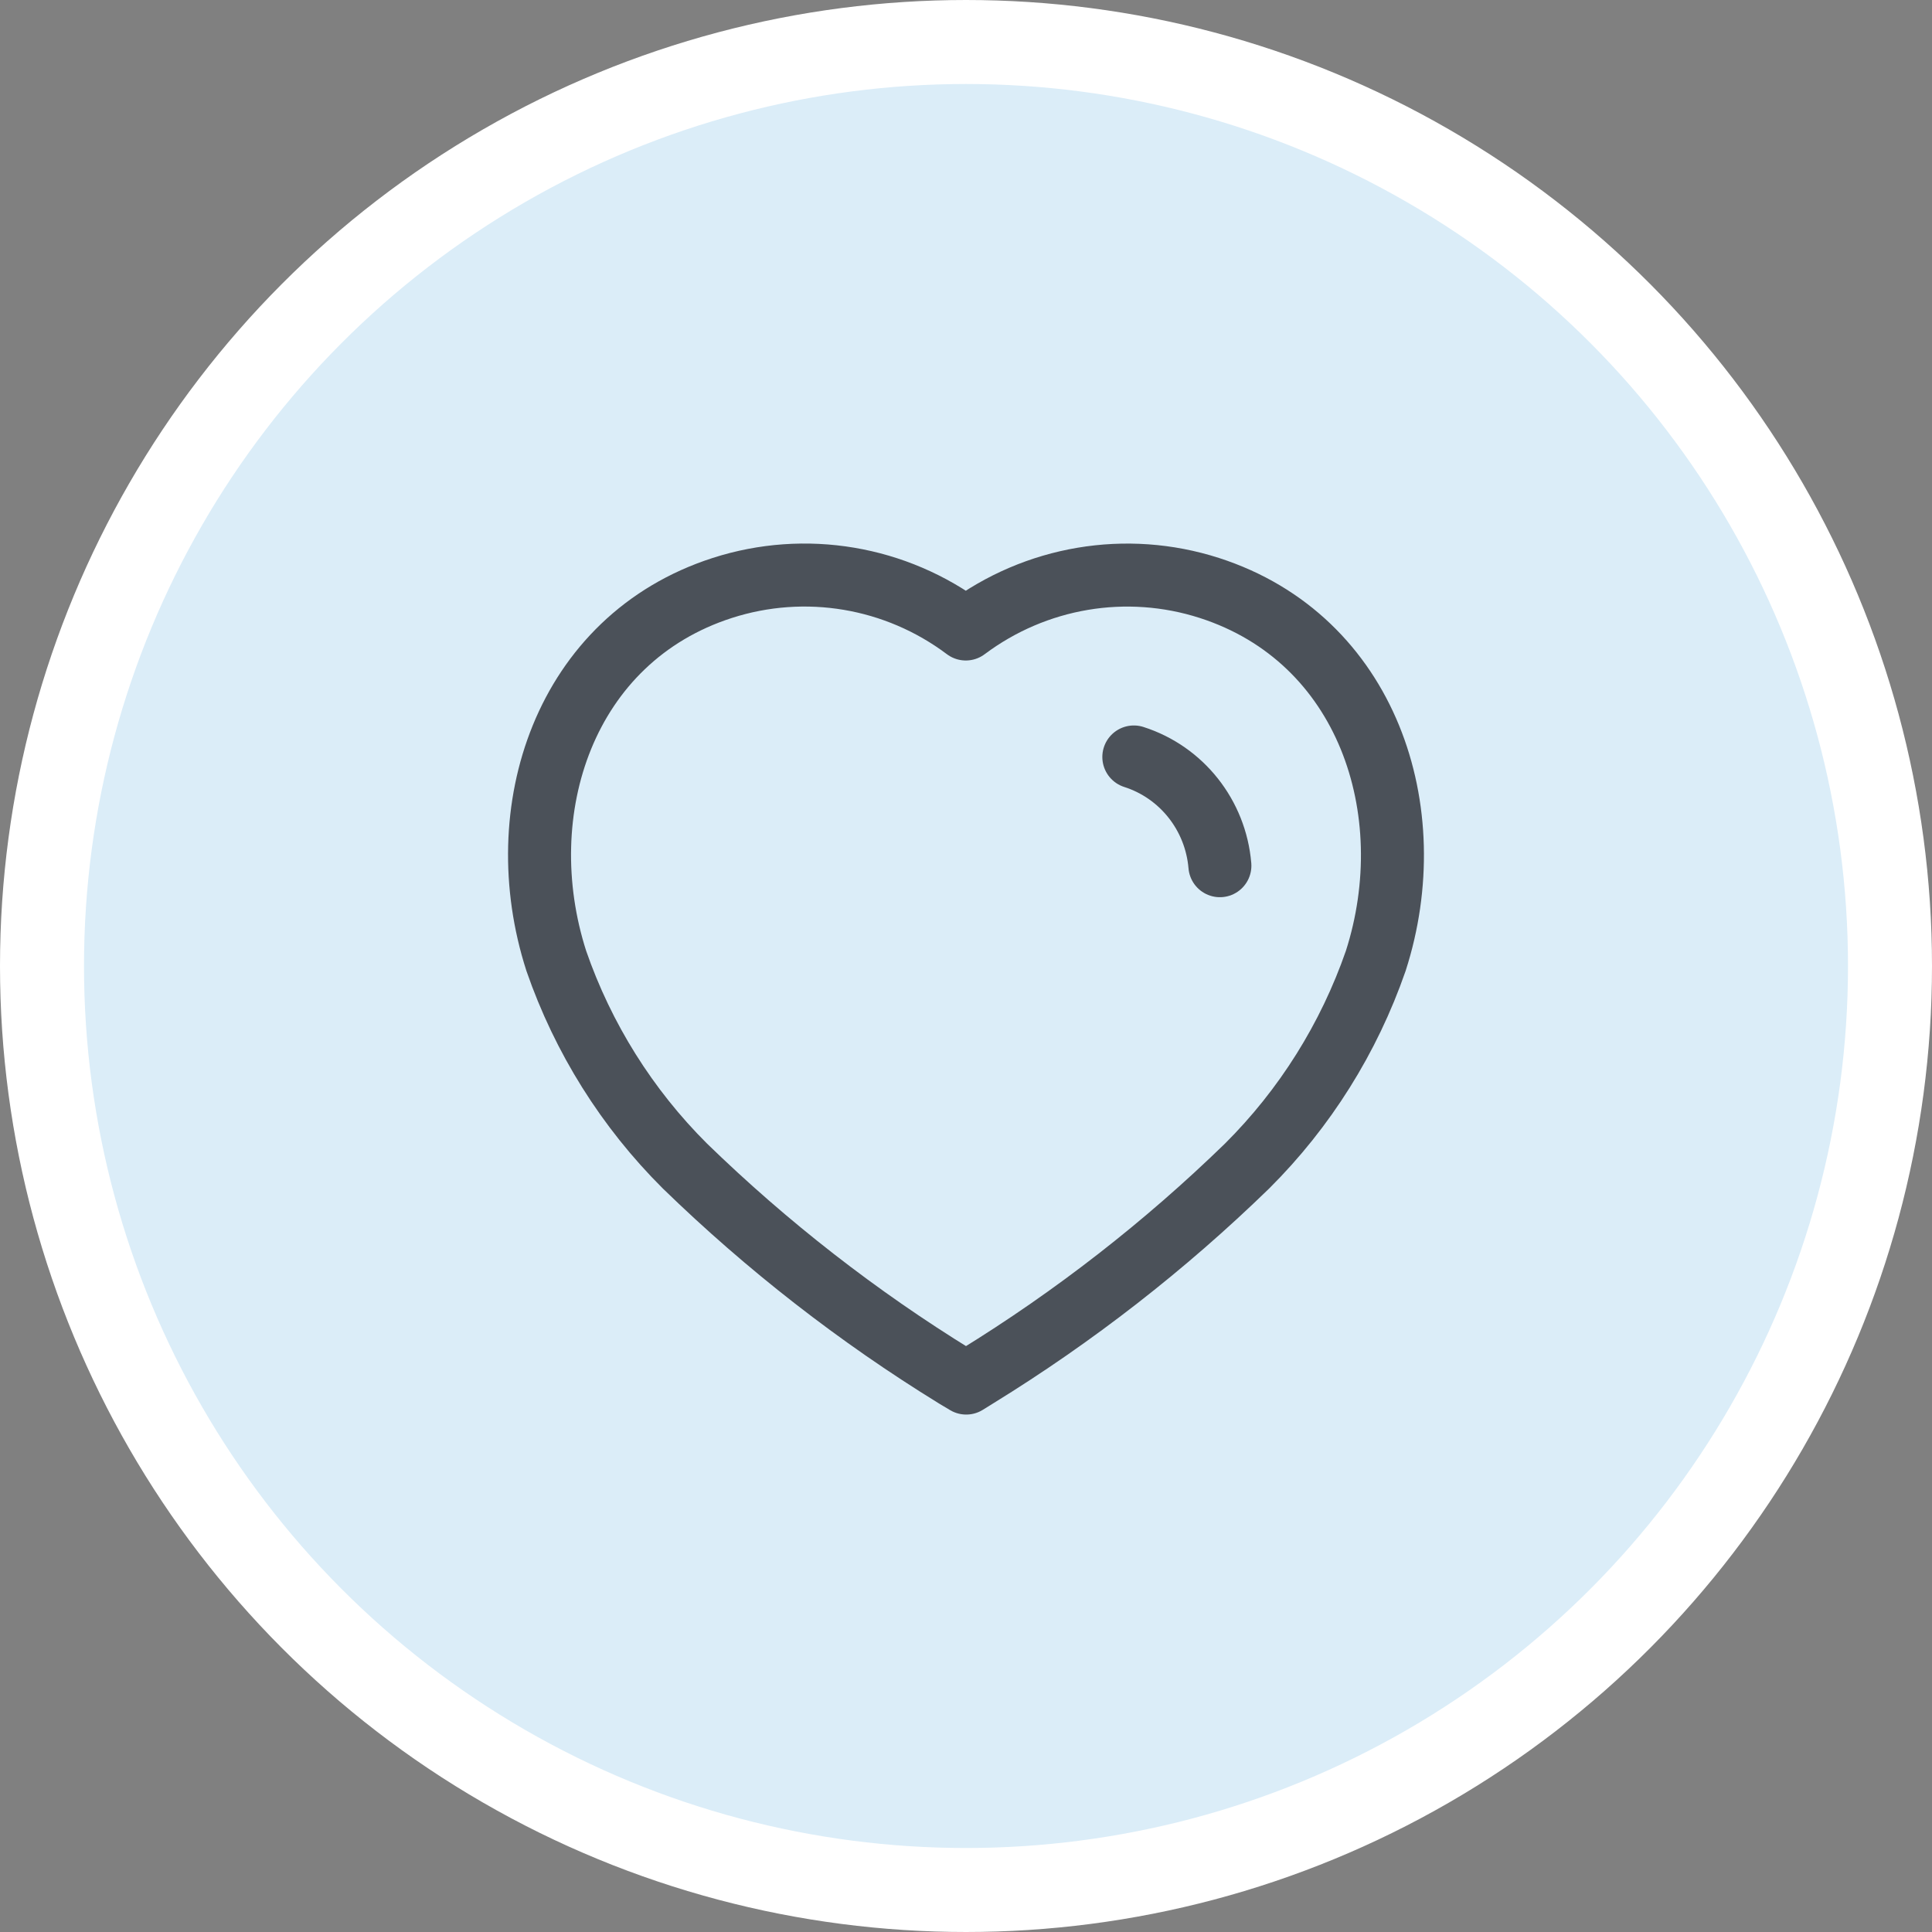 <svg width="46" height="46" viewBox="0 0 46 46" fill="none" xmlns="http://www.w3.org/2000/svg">
<rect x="0" y="0" width="46" height="46" fill="#808080" stroke="none"/>
<circle r="22" transform="matrix(-1 0 0 1 23 23)" fill="#DBEDF8" stroke="white" stroke-width="2"/>
<path fill-rule="evenodd" clip-rule="evenodd" d="M22.744 32.774C20.424 31.346 18.266 29.666 16.308 27.763C14.931 26.392 13.883 24.721 13.245 22.878C12.095 19.303 13.438 15.21 17.197 13.999C19.173 13.363 21.331 13.726 22.995 14.976C24.661 13.728 26.818 13.364 28.794 13.999C32.553 15.21 33.906 19.303 32.756 22.878C32.117 24.721 31.069 26.392 29.692 27.763C27.735 29.666 25.576 31.346 23.256 32.774L23.005 32.93L22.744 32.774Z" stroke="#4B5159" stroke-width="1.5" stroke-linecap="round" stroke-linejoin="round"/>
<path d="M26.996 18.023C28.135 18.387 28.944 19.409 29.045 20.612" stroke="#4B5159" stroke-width="1.5" stroke-linecap="round" stroke-linejoin="round"/>
</svg>
